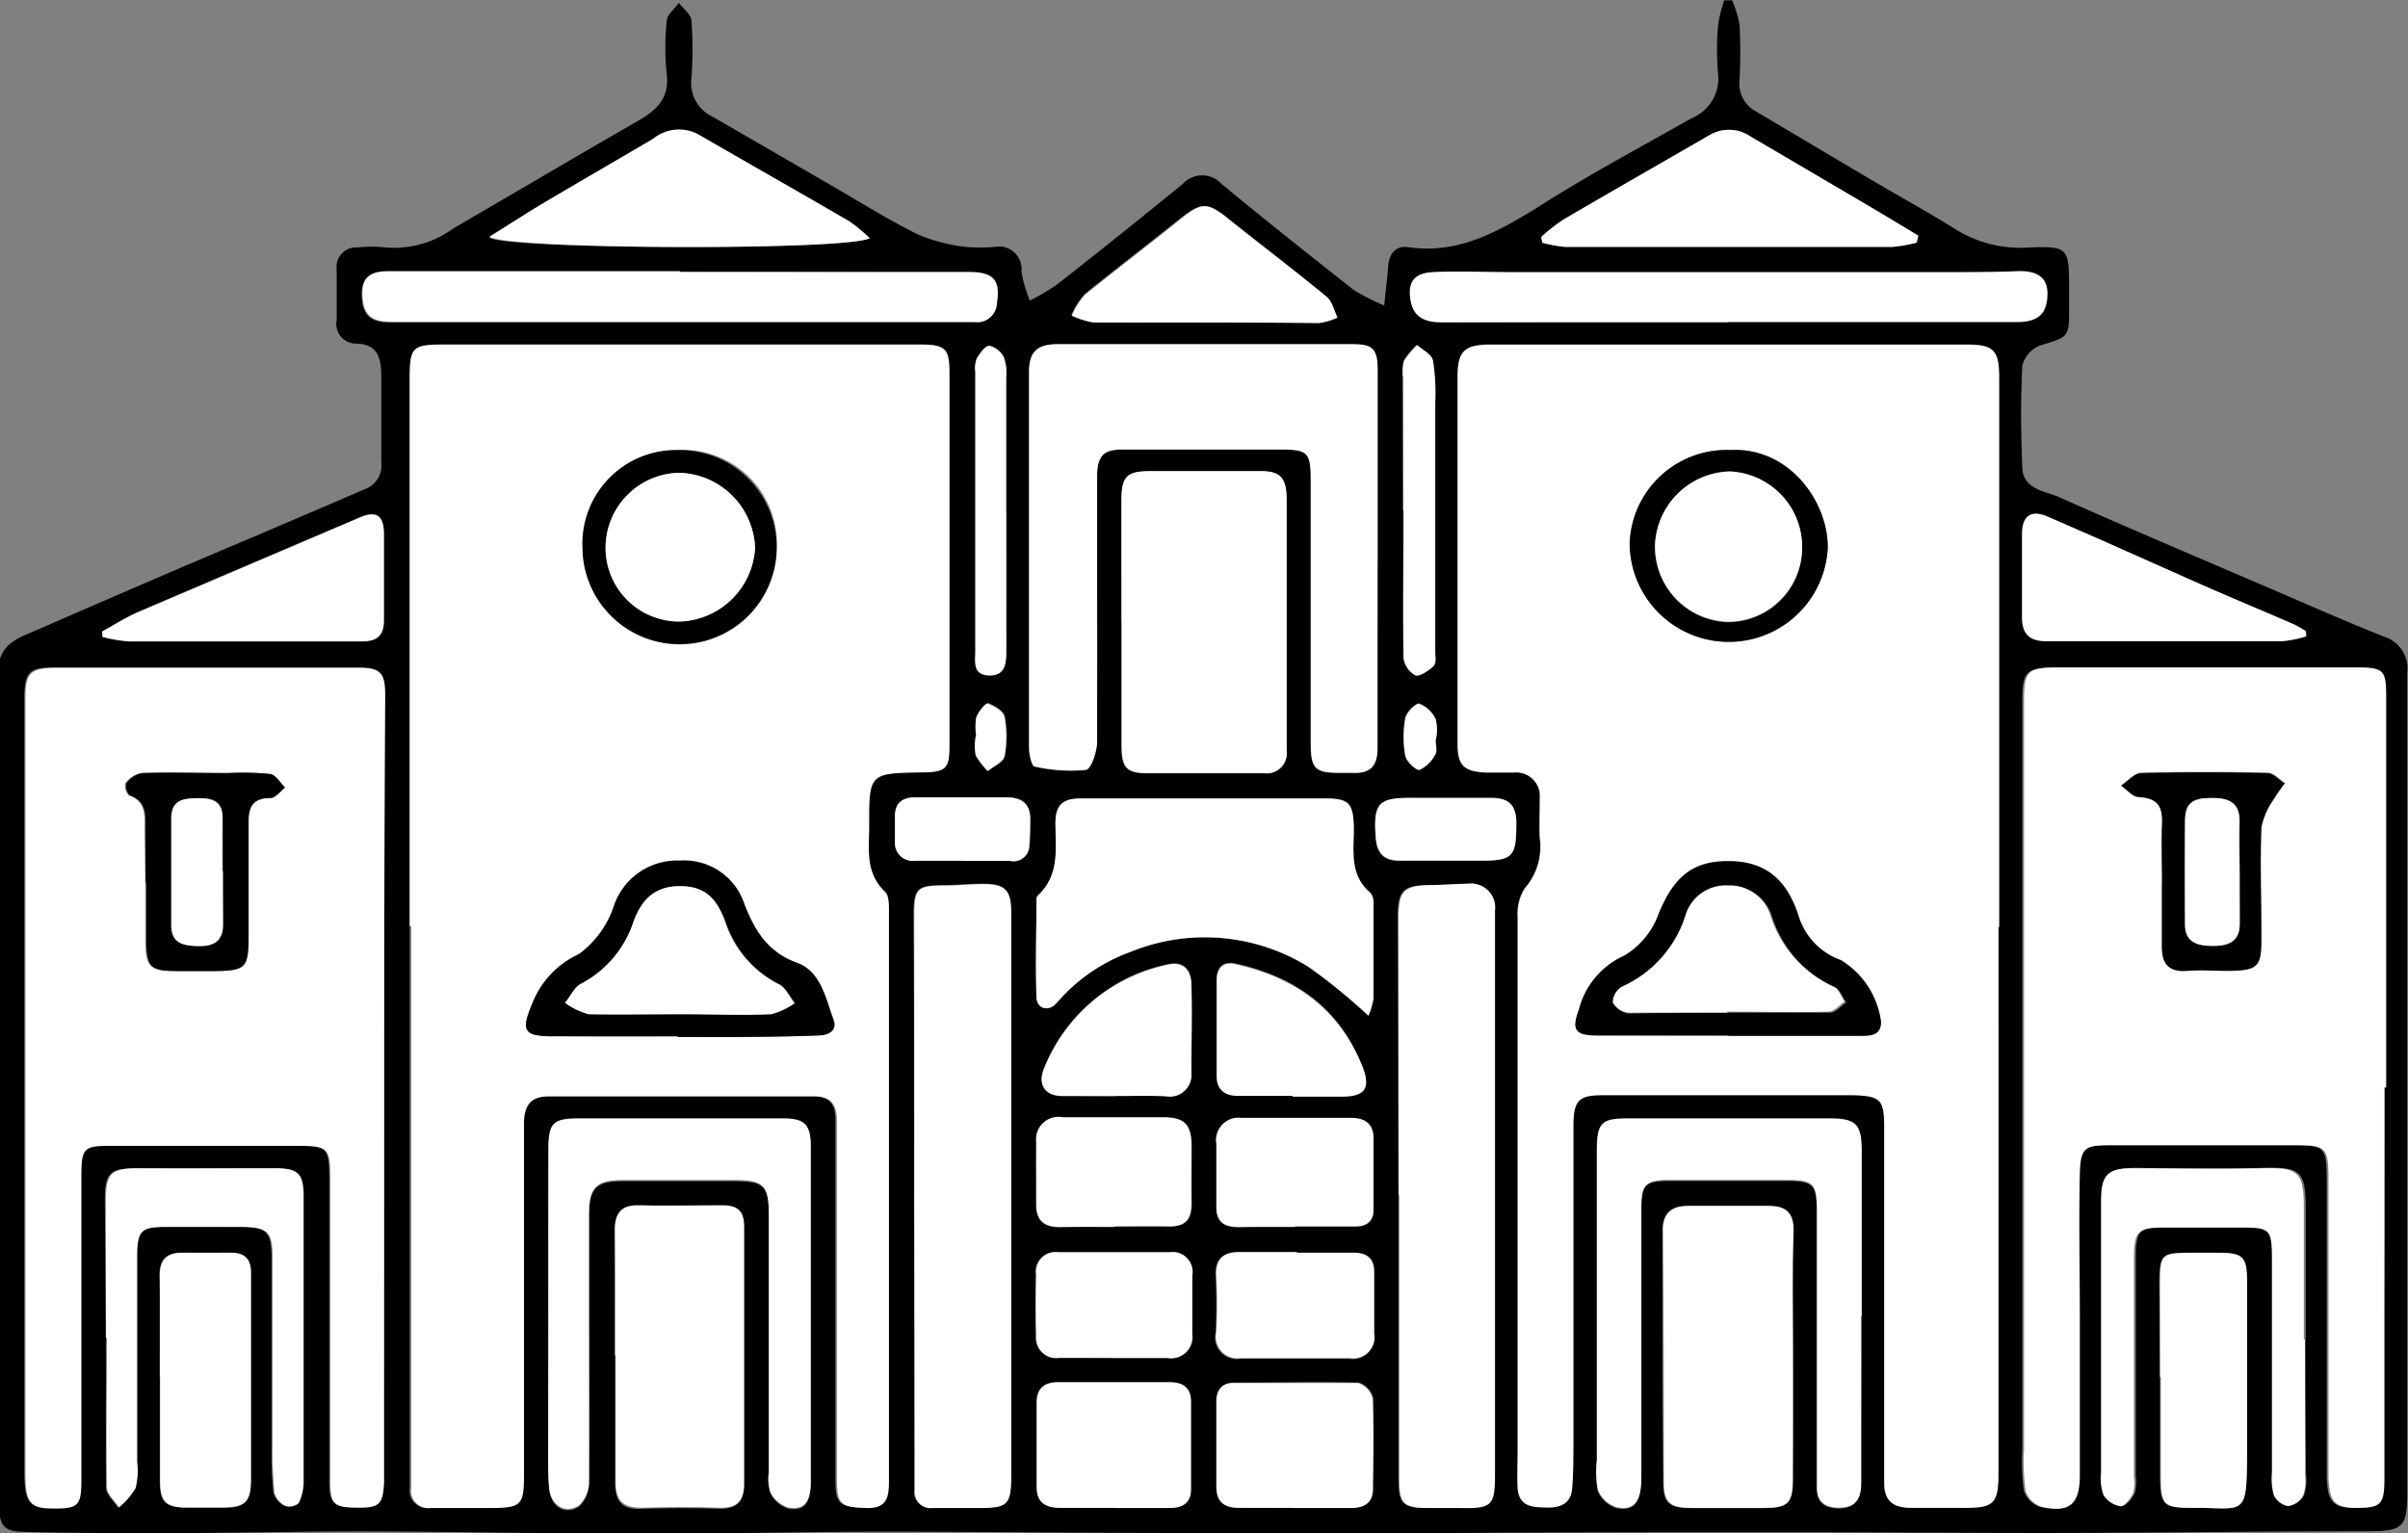 <svg id="Capa_1" data-name="Capa 1" xmlns="http://www.w3.org/2000/svg" viewBox="0 0 152.34 97.01"><rect x="0" y="0" width="152.34" height="97.01" fill="#808080" stroke="none"/><defs><style>.cls-1{fill:#fff;}</style></defs><title>arenal</title><path d="M395.27,314.06c.11-1.05.2-1.76.25-2.46s.39-1.35,1.26-1.23c3.2.47,5.74-1,8.31-2.59,3.13-2,6.39-3.73,9.61-5.56a2.72,2.72,0,0,0,1.69-2.86,17.56,17.56,0,0,1,0-3,8.58,8.58,0,0,1,.39-1.61l.5,0a7,7,0,0,1,.47,1.54,30.9,30.9,0,0,1,0,3.47,2,2,0,0,0,1,2c2.57,1.52,5.13,3.05,7.7,4.56,1.61.95,3.25,1.85,4.84,2.84a7.76,7.76,0,0,0,4.63,1.24c2.66-.12,2.67,0,2.68,2.58v1.2c0,1.92,0,1.85-1.83,2.41a1.87,1.87,0,0,0-1.13,1.28c-.11,2.15-.09,4.31,0,6.46.06,1.4,1.49,1.48,2.37,1.88,4.49,2,9.05,3.93,13.59,5.88,2.31,1,4.6,2,6.93,2.93a2.11,2.11,0,0,1,1.46,2.29q0,13.77,0,27.55v24.31c0,2.18-.26,2.45-2.38,2.46-6.79,0-13.57.1-20.35.11-5.47,0-10.93-.05-16.4-.05-7,0-14,0-21,.05-5.82,0-11.65,0-17.48,0-6.42,0-12.85-.09-19.28-.08-4.83,0-9.66.14-14.49.13-6,0-12-.14-18.07-.15-4,0-8,.1-12,.11-3.08,0-6.15,0-9.22-.08-1.36,0-1.68-.36-1.68-1.74,0-17.52,0-35.05-.07-52.57,0-1.89,1.24-2.23,2.43-2.75,4.59-2,9.21-4,13.82-5.94,2.34-1,4.68-2,7-3a1.59,1.59,0,0,0,1-1.69c0-1.84,0-3.68,0-5.51,0-1.13-.26-2-1.66-2A1.23,1.23,0,0,1,329,315c0-1.08,0-2.16,0-3.23a1.23,1.23,0,0,1,1.31-1.38,8.25,8.25,0,0,1,1.79,0,6.34,6.34,0,0,0,4.27-1.2c3.92-2.28,7.83-4.59,11.76-6.85,1.15-.67,1.93-1.43,1.75-2.93a16.21,16.21,0,0,1,0-3.34c0-.41.5-.77.77-1.16.27.37.76.72.79,1.1a24.18,24.18,0,0,1,0,3.71,2.35,2.35,0,0,0,1.37,2.41l7.13,4.13c1.93,1.11,3.82,2.3,5.81,3.3a11.07,11.07,0,0,0,3,.79,10.13,10.13,0,0,0,1.91,0,1.42,1.42,0,0,1,1.66,1.56,8.5,8.5,0,0,0,.53,1.84,13.07,13.07,0,0,0,1.7-1q4.05-3.17,8-6.4a1.65,1.65,0,0,1,2.41,0c2.76,2.29,5.57,4.51,8.38,6.73A14.48,14.48,0,0,0,395.27,314.06Zm38.86,39.32h0v-8.74c0-8.66,0-17.33,0-26,0-1.81-.34-2.12-2.08-2.12H402c-1.64,0-2.08.41-2.1,2,0,2,0,4.08,0,6.11,0,5.71,0,11.42,0,17.12,0,1.39.37,1.76,1.76,1.84.6,0,1.2,0,1.8,0a1.5,1.5,0,0,1,1.64,1.64c0,.83,0,1.68,0,2.51a4,4,0,0,1-.95,3.19,3,3,0,0,0-.45,1.79q0,16.89,0,33.78c0,.79,0,1.6,0,2.39.09,1.17,1,1.2,1.85,1.21s1.54-.2,1.59-1.2.08-1.91.08-2.87c0-6.71,0-13.42,0-20.12,0-1.56.35-1.9,1.79-1.9l15.94,0c1.69,0,1.94.25,1.94,2,0,4.87,0,9.74,0,14.61,0,2.64,0,5.27,0,7.91,0,1.19.6,1.63,1.72,1.59s2.24,0,3.36,0c1.83,0,2.14-.27,2.14-2.15Q434.15,370.69,434.13,353.38Zm-100.51-.05h0v31.49c0,1.36,0,2.71,0,4.07a1.1,1.1,0,0,0,1.25,1.25h3.71c2,0,2.17-.17,2.17-2.17,0-7.38,0-14.77,0-22.15,0-1.16.43-1.73,1.58-1.73l16.77,0c1.05,0,1.47.48,1.45,1.56,0,2.87,0,5.74,0,8.62,0,4.71,0,9.42,0,14.13,0,1.54.29,1.69,1.89,1.74,1.29,0,1.4-.73,1.4-1.71q0-18,0-35.92c0-.46,0-1.1-.25-1.37-1.23-1.21-.95-2.71-1-4.16,0-3.34,0-3.34,3.37-3.39,1.47,0,1.7-.23,1.71-1.65q0-11.79,0-23.59c0-1.62-.25-1.83-1.9-1.83H335.92c-2.18,0-2.3.12-2.3,2.31Zm124.93,10.22h0q0-12.39,0-24.78c0-1.62-.17-1.79-1.79-1.8l-18.93,0c-2,0-2.19.23-2.19,2.2q0,23.64,0,47.29a13.4,13.4,0,0,0,.1,2.62,1.6,1.6,0,0,0,1,1c1.77.39,2.41-.16,2.43-2,0-3.31,0-6.63,0-9.94,0-3,0-6.06,0-9.1,0-1.67.29-1.84,1.93-1.84,3.8,0,7.59,0,11.39,0,2.35,0,2.4,0,2.41,2.43,0,6.11,0,12.22,0,18.32,0,1.79.35,2.2,1.76,2.2,1.58,0,1.78-.2,1.78-1.93Q458.56,375.88,458.55,363.55ZM332,363.61V338.7c0-1.42-.27-1.74-1.64-1.74q-9.58,0-19.17,0c-1.68,0-1.95.3-1.95,2q0,13.47,0,26.95,0,11,0,22c0,1.85.29,2.22,1.69,2.24,1.66,0,1.85-.15,1.85-1.85,0-6.42,0-12.85,0-19.28,0-1.68.16-1.81,1.88-1.82,3.92,0,7.83,0,11.75,0,2,0,2.12.12,2.12,2.21q0,9.51,0,19c0,1.47.24,1.68,1.66,1.69s1.67-.19,1.74-1.62c0-.4,0-.8,0-1.19Q332,375.47,332,363.61Zm62.84-33.41h0c0-4,0-8,0-12,0-1.38-.31-1.67-1.57-1.67l-18.7,0c-1.26,0-1.78.48-1.78,1.72q0,11.92,0,23.84c0,.4.17,1.13.36,1.16a10.16,10.16,0,0,0,3.24.21c.33-.05.69-1.16.7-1.79.05-5.59,0-11.18,0-16.77,0-1.29.4-1.72,1.59-1.71,3.35,0,6.71,0,10.06,0,1.72,0,1.87.2,1.87,2q0,8.26,0,16.53c0,1.7.26,1.94,1.94,1.93.24,0,.48,0,.72,0,1.1.05,1.57-.42,1.56-1.57C394.82,338.11,394.85,334.15,394.85,330.2Zm-29.31,40.16v16.88c0,.6,0,1.2,0,1.79a1,1,0,0,0,1.13,1.1l2.64,0c2.18,0,2.33-.13,2.33-2.26l0-17.59c0-5.94,0-11.88,0-17.83,0-1.47-.39-1.83-1.86-1.8-.76,0-1.52.08-2.28.09-1.81,0-2,.17-2,2C365.53,358.63,365.54,364.5,365.54,370.36Zm30.64,0h0c0,2.4,0,4.79,0,7.18q0,5.38,0,10.78c0,1.6.27,1.84,1.91,1.83.64,0,1.27,0,1.91,0,2,0,2.23-.12,2.23-2.12q0-16.77,0-33.52v-2.16a1.51,1.51,0,0,0-1.7-1.7c-.76,0-1.52.07-2.27.08-1.83,0-2.13.34-2.13,2.15ZM394.27,359a4.39,4.39,0,0,0,.33-1.1c0-2,0-4,0-6a1,1,0,0,0-.2-.67c-1.39-1.16-1-2.74-1.05-4.23s-.35-1.73-1.7-1.73c-5.19,0-10.38,0-15.58,0-1.13,0-1.58.43-1.59,1.55,0,1.6.29,3.3-1.11,4.58a.34.34,0,0,0-.09.22c0,2.07-.09,4.14,0,6.21,0,.77.78.95,1.28.37a11.13,11.13,0,0,1,4.67-3.23,12.45,12.45,0,0,1,11.26.95A37.14,37.14,0,0,1,394.27,359Zm-15.62-24.91h0q0,3.94,0,7.9c0,1.32.32,1.67,1.59,1.68,2.48,0,4.95,0,7.43,0a1.26,1.26,0,0,0,1.42-1.4c0-.8,0-1.59,0-2.39,0-4.51,0-9,0-13.53,0-1.38-.4-1.79-1.65-1.79-2.32,0-4.63,0-7,0-1.48,0-1.79.34-1.8,1.87C378.64,329,378.65,331.51,378.65,334.07Zm46.8,44h0c0-3.51,0-7,0-10.53,0-1.68-.38-2-2.08-2H410.71c-1.72,0-2,.28-2,2q0,9.81,0,19.63a6,6,0,0,0,.07,1.9,1.92,1.92,0,0,0,1.15,1.07c1.14.25,1.59-.35,1.59-1.87q0-8.5,0-17c0-1.57.24-1.82,1.81-1.83,2.43,0,4.87,0,7.3,0,1.8,0,2,.2,2,2,0,4.15,0,8.3,0,12.45,0,1.67,0,3.35,0,5,0,.92.52,1.25,1.36,1.28,1.11,0,1.44-.58,1.44-1.59C425.43,385.06,425.45,381.54,425.45,378Zm-83.06-.12v9.34c0,.55,0,1.12.06,1.67.1,1.1,1,1.68,1.91,1.07a2.09,2.09,0,0,0,.61-1.53c.06-3.67,0-7.34,0-11,0-1.95,0-3.91,0-5.86,0-1.76.47-2.19,2.19-2.18,2.31,0,4.63,0,6.94,0,2,0,2.25.3,2.25,2.32q0,8.07,0,16.16a2.87,2.87,0,0,0,.1,1.29,1.92,1.92,0,0,0,1.12.95c1,.18,1.42-.33,1.43-1.66q0-10.59,0-21.19c0-1.41-.4-1.77-1.78-1.77H344.42c-1.72,0-2,.26-2,2C342.38,371,342.39,374.44,342.39,377.91Zm78.74,2.59c0-2.63-.05-5.27,0-7.9,0-1.17-.49-1.6-1.55-1.6h-5.15c-1,0-1.57.46-1.56,1.52,0,5.35,0,10.69.05,16,0,1.26.4,1.58,1.72,1.59,1.51,0,3,0,4.55,0s1.88-.24,1.9-1.87C421.15,385.69,421.13,383.09,421.13,380.5Zm-74.52,0h0c0,2.68,0,5.35,0,8,0,1.14.41,1.7,1.62,1.65,1.68-.05,3.36-.06,5,0,1.1,0,1.52-.46,1.51-1.5q0-8.13,0-16.28c0-1-.41-1.38-1.37-1.36-1.76,0-3.52,0-5.27,0-1.15,0-1.55.48-1.53,1.59C346.64,375.23,346.61,377.86,346.61,380.49ZM417,315.12v0h18.31c1.38,0,1.94-.55,1.93-1.83,0-1-.58-1.41-1.91-1.38s-2.39.06-3.59.06l-28.6,0c-1.59,0-3.19-.07-4.78,0-1.16.06-1.57.65-1.41,1.75s.92,1.43,2,1.42C404.91,315.11,410.94,315.12,417,315.12Zm-66.3-3.18v0h-1l-17.47,0c-1.35,0-1.77.53-1.62,1.85.14,1.16.89,1.36,1.87,1.35l31.85,0h5a1.22,1.22,0,0,0,1.39-1.15c.25-1.5-.18-2-1.77-2Zm102.87,67.53h0q0-4.12,0-8.26c0-2.38-.34-2.64-2.68-2.58-2.67.07-5.34.06-8,0-1.69,0-2.15.35-2.15,2.05q0,8.63,0,17.24a3.06,3.06,0,0,0,.16,1.4,1.57,1.57,0,0,0,1.07.7c.25,0,.63-.48.79-.82a2.65,2.65,0,0,0,.06-1.06q0-6.89,0-13.76c0-1.82.19-2,2-2h4.67c1.91,0,2,.12,2,2,0,4.5,0,9,0,13.52a3.91,3.91,0,0,0,.12,1.42,1.27,1.27,0,0,0,.9.69,1.31,1.31,0,0,0,.95-.66,2.88,2.88,0,0,0,.13-1.29Q453.54,383.79,453.53,379.47ZM314.4,379.4h0c0,3.16,0,6.31,0,9.46,0,.43.49.84.76,1.26a4.58,4.58,0,0,0,1.05-1.22,4.52,4.52,0,0,0,.1-1.65c0-4.36,0-8.71,0-13.06,0-1.58.26-1.81,1.81-1.82s3.11,0,4.67,0c1.82,0,2.09.27,2.09,2.06,0,3.91,0,7.82,0,11.74a26.9,26.9,0,0,0,.11,3,1.35,1.35,0,0,0,.7.85.88.88,0,0,0,.83-.16,3,3,0,0,0,.32-1.36q0-9,0-18.08c0-1.5-.4-1.79-1.88-1.76-2.88,0-5.75.05-8.63,0-1.66,0-2,.28-2,2Zm48.32-69.6a11.29,11.29,0,0,0-1.27-1c-3.2-1.86-6.41-3.68-9.61-5.53a2.59,2.59,0,0,0-2.81.29c-2.28,1.32-4.56,2.63-6.82,4-1.17.69-2.31,1.44-3.55,2.21C339.8,310.53,361.4,310.59,362.72,309.8Zm42.48-.07.07.37a9,9,0,0,0,1.45.26q10.33,0,20.69,0a9.39,9.39,0,0,0,1.54-.27l.1-.44c-1-.6-2-1.21-3-1.8l-7.59-4.46a2.42,2.42,0,0,0-2.6-.11c-3.1,1.79-6.21,3.57-9.29,5.37A11.79,11.79,0,0,0,405.2,309.73Zm-87.39,72.18h0c0,2.19,0,4.38,0,6.57,0,1.29.34,1.62,1.64,1.67.79,0,1.59,0,2.39,0,1.33,0,1.71-.35,1.72-1.72,0-4.38,0-8.77,0-13.15,0-.88-.45-1.23-1.24-1.25-1,0-2.07,0-3.11,0s-1.44.42-1.42,1.45C317.85,377.6,317.81,379.75,317.81,381.91Zm126.54-.05h0c0,2.08,0,4.15,0,6.23,0,1.88.21,2.07,2,2.05,3.26,0,3.5.72,3.46-3.4,0-3.67,0-7.34,0-11,0-1.49-.28-1.73-1.77-1.74l-1.67,0c-2,0-2.06.05-2.07,2.11C444.34,378,444.35,380,444.35,381.86ZM453.6,335v-.32a8.46,8.46,0,0,0-.77-.44c-1.85-.8-3.72-1.58-5.57-2.39-3.35-1.47-6.68-3-10-4.42-1-.45-1.59-.05-1.61,1.1,0,1.76,0,3.51,0,5.26,0,1,.45,1.53,1.51,1.52,5,0,10,0,14.95,0A7.57,7.57,0,0,0,453.6,335Zm-139.43-.33,0,.35a9.6,9.6,0,0,0,1.66.28c4.91,0,9.82,0,14.74,0,.93,0,1.41-.34,1.4-1.33,0-1.84,0-3.67,0-5.51,0-1.15-.48-1.44-1.51-1-4.69,2-9.38,4-14.06,6C315.64,333.81,314.92,334.28,314.17,334.69Zm75.37,55.46h3.71c.79,0,1.33-.31,1.34-1.17,0-1.91,0-3.83,0-5.74a1.36,1.36,0,0,0-.92-1c-2.63-.07-5.26,0-7.9,0-.73,0-1.06.45-1.06,1.17,0,1.79,0,3.59,0,5.38,0,1,.49,1.37,1.41,1.35Zm-11.32,0h0c1.16,0,2.32,0,3.47,0,.81,0,1.33-.34,1.34-1.17,0-1.87,0-3.74,0-5.61,0-.84-.54-1.18-1.34-1.17-2.35,0-4.7,0-7.05,0-.9,0-1.36.41-1.37,1.27,0,1.79,0,3.58,0,5.37,0,.95.54,1.33,1.47,1.3C375.91,390.12,377.07,390.15,378.22,390.15Zm5.72-75c2.39,0,4.78,0,7.17,0a4.3,4.3,0,0,0,1.18-.35c-.22-.44-.33-1-.68-1.3-2-1.66-4.11-3.25-6.16-4.89-1.4-1.11-1.75-1.09-3.14,0-2,1.61-4,3.13-6,4.75a4.86,4.86,0,0,0-.83,1.32,5.17,5.17,0,0,0,1.37.43C379.23,315.16,381.59,315.14,383.94,315.14Zm5.7,57.23v0h3.82c.73,0,1.14-.34,1.14-1.07,0-1.52,0-3,0-4.54,0-.87-.53-1.26-1.41-1.25-2.31,0-4.62,0-6.93,0a1.42,1.42,0,0,0-1.6,1.63c0,1.32,0,2.63,0,3.95,0,1,.48,1.33,1.4,1.32C387.24,372.35,388.44,372.37,389.64,372.37Zm-11.4,0h0c1.12,0,2.23,0,3.35,0s1.54-.45,1.51-1.52,0-2.39,0-3.59-.43-1.79-1.79-1.79c-2.11,0-4.23,0-6.35,0a1.42,1.42,0,0,0-1.68,1.54c-.05,1.32,0,2.64,0,4,0,1,.53,1.43,1.51,1.4C375.92,372.34,377.08,372.37,378.24,372.37Zm11.5,1.65v0H386c-1,0-1.45.44-1.4,1.48a35.62,35.62,0,0,1,0,3.58,1.37,1.37,0,0,0,1.55,1.65c2.31,0,4.62,0,6.92,0a1.33,1.33,0,0,0,1.52-1.54c0-1.27,0-2.55,0-3.83,0-.91-.42-1.31-1.31-1.3Zm-11.67,6.64v0h3.46a1.35,1.35,0,0,0,1.56-1.52c0-1.23,0-2.46,0-3.7a1.25,1.25,0,0,0-1.42-1.47h-7.05a1.24,1.24,0,0,0-1.4,1.4c0,1.31,0,2.63,0,3.94a1.27,1.27,0,0,0,1.47,1.34C375.84,380.64,377,380.66,378.07,380.66Zm11.4-16.58h3.12c1.43,0,1.82-.53,1.3-1.86-1.42-3.67-4.23-5.67-8-6.51-.85-.19-1.22.28-1.23,1,0,2,0,4.07,0,6.11,0,.83.51,1.21,1.32,1.21Zm-11.23,0c1.08,0,2.15,0,3.23,0a1.37,1.37,0,0,0,1.6-1.49c0-1.87.06-3.74,0-5.61,0-.85-.46-1.46-1.48-1.23a10.78,10.78,0,0,0-7.82,6.53c-.45,1,0,1.74,1.13,1.78S377.13,364.09,378.24,364.09ZM396.47,327h0c0,3.11,0,6.22,0,9.33a1.48,1.48,0,0,0,.75,1.12c.27.11.83-.28,1.14-.58s.11-.61.11-.92q0-7.89,0-15.78a12.65,12.65,0,0,0-.14-2.62c-.08-.37-.67-.64-1-1a5.08,5.08,0,0,0-.83,1,2.65,2.65,0,0,0-.06,1.06Zm-25.11.13h0q0-4.25,0-8.49a3,3,0,0,0-.14-1.28,1.39,1.39,0,0,0-.92-.74c-.27,0-.6.48-.8.81a1.69,1.69,0,0,0-.09.82c0,5.9,0,11.79,0,17.69,0,.67-.08,1.52.88,1.54s1.08-.82,1.08-1.63C371.35,332.94,371.36,330,371.36,327.12Zm27.78,22.07h2.15c2.14,0,2.35-.24,2.34-2.4,0-1.14-.51-1.58-1.59-1.57-1.64,0-3.27,0-4.91,0-2.24,0-2.57.31-2.39,2.56.08,1,.54,1.44,1.53,1.41S398.18,349.19,399.14,349.19Zm-30.55,0h0c1,0,2,0,3,0a1,1,0,0,0,1.22-1c.06-.51,0-1,.06-1.55,0-1.06-.5-1.49-1.55-1.47-1.91,0-3.82,0-5.73,0-.81,0-1.28.36-1.28,1.21,0,.56,0,1.12,0,1.67a1.12,1.12,0,0,0,1.27,1.13Zm29.93-7.68h0a3.07,3.07,0,0,0,0-1.29,1.87,1.87,0,0,0-1.05-1c-.22,0-.81.55-.88.93a6.69,6.69,0,0,0,0,2.36c.07.36.7.95.91.88a2.22,2.22,0,0,0,1-1C398.64,342.23,398.52,341.83,398.52,341.52Zm-29.06-.21h0a3.55,3.55,0,0,0,0,1.18,4.75,4.75,0,0,0,.77,1c.37-.31,1-.57,1.05-.94a6.67,6.67,0,0,0,0-2.48c-.07-.36-.65-.7-1.06-.85-.13-.05-.6.52-.72.87A3.56,3.56,0,0,0,369.46,341.31Z" transform="translate(-307.7 -294.73)"/><path class="cls-1" d="M434.13,353.38q0,17.31,0,34.62c0,1.88-.31,2.16-2.14,2.15-1.12,0-2.24,0-3.36,0s-1.73-.4-1.72-1.59c0-2.64,0-5.27,0-7.91,0-4.87,0-9.74,0-14.61,0-1.71-.25-1.95-1.94-2l-15.94,0c-1.44,0-1.78.34-1.79,1.9,0,6.7,0,13.41,0,20.12,0,1,0,1.92-.08,2.87s-.75,1.22-1.59,1.2-1.76,0-1.85-1.21c-.05-.79,0-1.6,0-2.39q0-16.89,0-33.78a3,3,0,0,1,.45-1.79,4,4,0,0,0,.95-3.19c-.05-.83,0-1.68,0-2.51a1.5,1.5,0,0,0-1.64-1.64c-.6,0-1.2,0-1.8,0-1.39-.08-1.76-.45-1.76-1.84,0-5.7,0-11.41,0-17.12,0-2,0-4.07,0-6.11,0-1.63.46-2,2.1-2h30.08c1.74,0,2.08.31,2.08,2.12,0,8.66,0,17.33,0,26v8.74Zm-17.08,6.88h8.38c.63,0,1.23,0,1.27-.88a5.37,5.37,0,0,0-2.55-3.91,4.29,4.29,0,0,1-2.68-2.84c-.78-2.36-2.18-3.42-4.44-3.42s-3.44,1-4.39,3.32a5.07,5.07,0,0,1-2.18,2.66,5.14,5.14,0,0,0-2.87,3.41c-.48,1.31-.24,1.63,1.21,1.64Zm.11-37.05a6.13,6.13,0,0,0-6.36,5.91,6.27,6.27,0,0,0,12.53.31C423.38,326.53,420.92,323,417.16,323.21Z" transform="translate(-307.7 -294.73)"/><path class="cls-1" d="M333.62,353.33V318.85c0-2.19.12-2.31,2.3-2.31h29.95c1.65,0,1.9.21,1.9,1.83q0,11.81,0,23.59c0,1.42-.24,1.63-1.71,1.65-3.37.05-3.38.05-3.37,3.39,0,1.45-.27,2.95,1,4.16.28.27.25.91.25,1.37q0,18,0,35.92c0,1-.11,1.74-1.4,1.71-1.6-.05-1.88-.2-1.89-1.74,0-4.71,0-9.42,0-14.13,0-2.88,0-5.75,0-8.62,0-1.08-.4-1.56-1.45-1.56l-16.77,0c-1.15,0-1.58.57-1.58,1.73,0,7.38,0,14.77,0,22.15,0,2-.13,2.16-2.17,2.17h-3.71a1.1,1.1,0,0,1-1.25-1.25c0-1.36,0-2.71,0-4.07V353.33Zm16.95,7v0c1.44,0,2.88,0,4.31,0s3,0,4.55-.09c.61,0,1.27-.23,1-1-.5-1.35-.8-3-2.29-3.59-1.9-.68-2.71-2.08-3.36-3.75a4,4,0,0,0-4.06-2.72,4.22,4.22,0,0,0-4.2,2.92,6.18,6.18,0,0,1-2.2,3,5.71,5.71,0,0,0-2.92,3.06c-.75,1.75-.64,2.11,1.27,2.13C345.3,360.33,347.94,360.31,350.57,360.31Zm.08-37.1a6.14,6.14,0,1,0,6.2,6.11A5.93,5.93,0,0,0,350.65,323.21Z" transform="translate(-307.7 -294.73)"/><path class="cls-1" d="M458.55,363.55q0,12.33,0,24.67c0,1.73-.2,1.93-1.78,1.93-1.41,0-1.75-.41-1.76-2.2,0-6.1,0-12.21,0-18.32,0-2.4-.06-2.43-2.41-2.43-3.8,0-7.59,0-11.39,0-1.64,0-1.89.17-1.93,1.84-.07,3,0,6.07,0,9.1,0,3.31,0,6.63,0,9.94,0,1.86-.66,2.41-2.43,2a1.6,1.6,0,0,1-1-1,13.4,13.4,0,0,1-.1-2.62q0-23.64,0-47.29c0-2,.21-2.2,2.19-2.2l18.93,0c1.62,0,1.79.18,1.79,1.8q0,12.39,0,24.78Zm-14.07-13h0c0,1.32,0,2.63,0,3.95,0,1.12.36,1.72,1.59,1.63.88-.06,1.76,0,2.63,0,1.91,0,2.1-.27,2.07-2.16,0-2.31-.08-4.62,0-6.93a4.85,4.85,0,0,1,.82-1.82,10.09,10.09,0,0,1,.66-.95c-.36-.23-.72-.65-1.08-.65q-4-.09-8,0c-.43,0-.85.52-1.27.79.37.25.73.69,1.12.72,1.12.09,1.52.61,1.47,1.7S444.48,349.34,444.48,350.57Z" transform="translate(-307.7 -294.73)"/><path class="cls-1" d="M332,363.61v23.72c0,.39,0,.79,0,1.19-.07,1.43-.3,1.64-1.74,1.62s-1.66-.22-1.66-1.69q0-9.52,0-19c0-2.09-.08-2.2-2.12-2.21-3.92,0-7.83,0-11.75,0-1.72,0-1.87.14-1.88,1.82,0,6.43,0,12.86,0,19.28,0,1.7-.19,1.87-1.85,1.85-1.4,0-1.69-.39-1.69-2.24q0-11,0-22,0-13.47,0-26.95c0-1.67.27-2,1.95-2q9.58,0,19.17,0c1.37,0,1.64.32,1.64,1.74Q332,351.15,332,363.61Zm-15.11-13h0v3.47c0,1.86.23,2.09,2,2.1.75,0,1.51,0,2.27,0,2.06,0,2.2-.18,2.2-2.29,0-2.4,0-4.79,0-7.18,0-.94.29-1.52,1.4-1.48.29,0,.61-.43.91-.66-.31-.3-.58-.81-.93-.86a17.55,17.55,0,0,0-2.62-.06c-1.84,0-3.67,0-5.5,0a1.65,1.65,0,0,0-1,.65.86.86,0,0,0,.22.76c1.12.39,1,1.29,1,2.17Z" transform="translate(-307.7 -294.73)"/><path class="cls-1" d="M394.85,330.2c0,3.95,0,7.91,0,11.86,0,1.15-.46,1.62-1.56,1.57-.24,0-.48,0-.72,0-1.68,0-1.94-.23-1.94-1.93q0-8.26,0-16.53c0-1.78-.15-2-1.87-2-3.35,0-6.71,0-10.06,0-1.19,0-1.59.42-1.59,1.71,0,5.59,0,11.18,0,16.77,0,.63-.37,1.74-.7,1.79a10.16,10.16,0,0,1-3.24-.21c-.19,0-.36-.76-.36-1.16q0-11.93,0-23.84c0-1.24.52-1.72,1.78-1.72l18.7,0c1.26,0,1.57.29,1.57,1.67,0,4,0,8,0,12Z" transform="translate(-307.7 -294.73)"/><path class="cls-1" d="M365.54,370.36c0-5.86,0-11.73,0-17.59,0-1.84.15-2,2-2,.76,0,1.52-.08,2.28-.09,1.47,0,1.85.33,1.86,1.8,0,5.95,0,11.89,0,17.83l0,17.59c0,2.13-.15,2.28-2.33,2.26l-2.64,0a1,1,0,0,1-1.13-1.1c0-.59,0-1.19,0-1.79Z" transform="translate(-307.7 -294.73)"/><path class="cls-1" d="M396.18,370.36V352.89c0-1.81.3-2.12,2.13-2.15.75,0,1.51-.08,2.27-.08a1.51,1.51,0,0,1,1.7,1.7v2.16q0,16.75,0,33.52c0,2-.21,2.16-2.23,2.12-.64,0-1.27,0-1.91,0-1.64,0-1.91-.23-1.91-1.83q0-5.4,0-10.78c0-2.39,0-4.78,0-7.18Z" transform="translate(-307.7 -294.73)"/><path class="cls-1" d="M394.27,359a37.14,37.14,0,0,0-3.79-3.09,12.45,12.45,0,0,0-11.26-.95,11.13,11.13,0,0,0-4.67,3.23c-.5.58-1.25.4-1.28-.37-.07-2.07,0-4.14,0-6.21a.34.34,0,0,1,.09-.22c1.4-1.28,1.11-3,1.11-4.58,0-1.12.46-1.56,1.59-1.55,5.2,0,10.39,0,15.58,0,1.35,0,1.67.34,1.7,1.73s-.34,3.07,1.05,4.23a1,1,0,0,1,.2.67c0,2,0,4,0,6A4.39,4.39,0,0,1,394.27,359Z" transform="translate(-307.7 -294.73)"/><path class="cls-1" d="M378.65,334.07c0-2.56,0-5.11,0-7.66,0-1.53.32-1.86,1.8-1.87,2.32,0,4.63,0,7,0,1.25,0,1.64.41,1.65,1.79,0,4.51,0,9,0,13.53,0,.8,0,1.59,0,2.39a1.26,1.26,0,0,1-1.42,1.4c-2.48,0-4.95,0-7.43,0-1.27,0-1.58-.36-1.59-1.68q0-4,0-7.9Z" transform="translate(-307.7 -294.73)"/><path class="cls-1" d="M425.45,378c0,3.51,0,7,0,10.54,0,1-.33,1.61-1.44,1.59-.84,0-1.36-.36-1.36-1.28,0-1.68,0-3.36,0-5,0-4.15,0-8.3,0-12.45,0-1.81-.19-2-2-2-2.43,0-4.87,0-7.3,0-1.57,0-1.81.26-1.81,1.83q0,8.49,0,17c0,1.52-.45,2.12-1.59,1.87a1.92,1.92,0,0,1-1.15-1.07,6,6,0,0,1-.07-1.9q0-9.81,0-19.63c0-1.75.3-2,2-2H423.4c1.7,0,2.07.34,2.08,2,0,3.51,0,7,0,10.53Z" transform="translate(-307.7 -294.73)"/><path class="cls-1" d="M342.39,377.91c0-3.47,0-6.94,0-10.41,0-1.75.3-2,2-2h12.82c1.38,0,1.78.36,1.78,1.77q0,10.59,0,21.19c0,1.33-.42,1.84-1.43,1.66a1.92,1.92,0,0,1-1.12-.95,2.87,2.87,0,0,1-.1-1.29q0-8.08,0-16.16c0-2-.28-2.32-2.25-2.32-2.31,0-4.63,0-6.94,0-1.72,0-2.19.42-2.19,2.18,0,2,0,3.91,0,5.86,0,3.67,0,7.34,0,11a2.09,2.09,0,0,1-.61,1.53c-.87.61-1.81,0-1.91-1.07-.05-.55-.06-1.12-.06-1.67Z" transform="translate(-307.7 -294.73)"/><path class="cls-1" d="M421.13,380.5c0,2.59,0,5.19,0,7.78,0,1.63-.31,1.87-1.9,1.87s-3,0-4.55,0c-1.32,0-1.71-.33-1.72-1.59,0-5.34,0-10.68-.05-16,0-1.06.55-1.52,1.56-1.52h5.15c1.06,0,1.58.43,1.55,1.6C421.08,375.23,421.13,377.87,421.13,380.5Z" transform="translate(-307.7 -294.73)"/><path class="cls-1" d="M346.61,380.49c0-2.63,0-5.26,0-7.9,0-1.11.38-1.62,1.53-1.59,1.75.05,3.51,0,5.27,0,1,0,1.37.4,1.37,1.36q0,8.14,0,16.28c0,1-.41,1.53-1.51,1.5-1.67-.06-3.35-.05-5,0-1.21,0-1.63-.51-1.62-1.65,0-2.67,0-5.34,0-8Z" transform="translate(-307.7 -294.73)"/><path class="cls-1" d="M417,315.12c-6,0-12,0-18.07,0-1.06,0-1.81-.28-2-1.42s.25-1.69,1.41-1.75c1.59-.08,3.19,0,4.78,0l28.6,0c1.2,0,2.39,0,3.59-.06s1.89.37,1.91,1.38c0,1.28-.55,1.83-1.93,1.83H417Z" transform="translate(-307.7 -294.73)"/><path class="cls-1" d="M350.66,311.94H369c1.59,0,2,.53,1.77,2a1.22,1.22,0,0,1-1.39,1.15h-5l-31.85,0c-1,0-1.73-.19-1.87-1.35-.15-1.32.27-1.85,1.62-1.85l17.47,0h1Z" transform="translate(-307.7 -294.73)"/><path class="cls-1" d="M453.53,379.47q0,4.32,0,8.62a2.88,2.88,0,0,1-.13,1.29,1.31,1.31,0,0,1-.95.66,1.27,1.27,0,0,1-.9-.69,3.91,3.91,0,0,1-.12-1.42c0-4.51,0-9,0-13.52,0-1.92-.13-2-2-2H444.7c-1.77,0-2,.2-2,2q0,6.87,0,13.76a2.65,2.65,0,0,1-.06,1.06c-.16.34-.54.83-.79.82a1.57,1.57,0,0,1-1.07-.7,3.06,3.06,0,0,1-.16-1.4q0-8.62,0-17.24c0-1.7.46-2.08,2.15-2.05,2.67,0,5.34.05,8,0,2.34-.06,2.68.2,2.68,2.58q0,4.14,0,8.26Z" transform="translate(-307.7 -294.73)"/><path class="cls-1" d="M314.4,379.4v-8.74c0-1.71.38-2,2-2,2.88,0,5.75,0,8.63,0,1.48,0,1.88.26,1.88,1.76q0,9,0,18.08a3,3,0,0,1-.32,1.36.88.88,0,0,1-.83.16,1.35,1.35,0,0,1-.7-.85,26.9,26.9,0,0,1-.11-3c0-3.92,0-7.83,0-11.74,0-1.79-.27-2.05-2.09-2.06-1.56,0-3.12,0-4.67,0s-1.8.24-1.81,1.82c0,4.35,0,8.7,0,13.06a4.52,4.52,0,0,1-.1,1.65,4.58,4.58,0,0,1-1.05,1.22c-.27-.42-.76-.83-.76-1.26-.07-3.15,0-6.3,0-9.46Z" transform="translate(-307.7 -294.73)"/><path class="cls-1" d="M362.72,309.8c-1.32.79-22.92.73-24.06-.09,1.24-.77,2.38-1.52,3.55-2.21,2.26-1.34,4.54-2.65,6.82-4a2.59,2.59,0,0,1,2.81-.29c3.2,1.85,6.41,3.67,9.61,5.53A11.29,11.29,0,0,1,362.72,309.8Z" transform="translate(-307.7 -294.73)"/><path class="cls-1" d="M405.2,309.73a11.79,11.79,0,0,1,1.38-1.09c3.08-1.8,6.19-3.58,9.29-5.37a2.42,2.42,0,0,1,2.6.11l7.59,4.46c1,.59,2,1.2,3,1.8l-.1.44a9.39,9.39,0,0,1-1.54.27q-10.35,0-20.69,0a9,9,0,0,1-1.45-.26Z" transform="translate(-307.7 -294.73)"/><path class="cls-1" d="M317.81,381.91c0-2.16,0-4.31,0-6.46,0-1,.45-1.46,1.42-1.45s2.08,0,3.11,0c.79,0,1.25.37,1.24,1.25,0,4.38,0,8.77,0,13.15,0,1.37-.39,1.7-1.72,1.72-.8,0-1.6,0-2.39,0-1.3,0-1.63-.38-1.64-1.67,0-2.19,0-4.38,0-6.57Z" transform="translate(-307.7 -294.73)"/><path class="cls-1" d="M444.35,381.86c0-1.91,0-3.83,0-5.74,0-2.06.06-2.1,2.07-2.11l1.67,0c1.49,0,1.77.25,1.77,1.74,0,3.67,0,7.34,0,11,0,4.12-.2,3.36-3.46,3.4-1.84,0-2-.17-2-2.05,0-2.08,0-4.15,0-6.23Z" transform="translate(-307.7 -294.73)"/><path class="cls-1" d="M453.6,335a7.57,7.57,0,0,1-1.52.3c-5,0-10,0-14.95,0-1.06,0-1.52-.48-1.51-1.52,0-1.75,0-3.5,0-5.26,0-1.15.57-1.55,1.61-1.1,3.35,1.45,6.68,2.95,10,4.42,1.85.81,3.72,1.59,5.57,2.39a8.46,8.46,0,0,1,.77.44Z" transform="translate(-307.7 -294.73)"/><path class="cls-1" d="M314.17,334.69c.75-.41,1.47-.88,2.25-1.21,4.68-2,9.37-4,14.06-6,1-.43,1.5-.14,1.51,1,0,1.84,0,3.67,0,5.51,0,1-.47,1.33-1.4,1.33-4.92,0-9.83,0-14.74,0a9.6,9.6,0,0,1-1.66-.28Z" transform="translate(-307.7 -294.73)"/><path class="cls-1" d="M389.54,390.15h-3.48c-.92,0-1.41-.38-1.41-1.35,0-1.79,0-3.59,0-5.38,0-.72.33-1.16,1.06-1.17,2.64,0,5.27,0,7.9,0a1.36,1.36,0,0,1,.92,1c.09,1.91.06,3.83,0,5.74,0,.86-.55,1.17-1.34,1.17h-3.71Z" transform="translate(-307.7 -294.73)"/><path class="cls-1" d="M378.22,390.15c-1.15,0-2.31,0-3.46,0-.93,0-1.46-.35-1.47-1.3,0-1.79,0-3.58,0-5.37,0-.86.47-1.28,1.37-1.27,2.35,0,4.7,0,7.05,0,.8,0,1.33.33,1.34,1.17,0,1.87,0,3.74,0,5.61,0,.83-.53,1.18-1.34,1.17-1.15,0-2.31,0-3.47,0Z" transform="translate(-307.7 -294.73)"/><path class="cls-1" d="M383.94,315.14c-2.35,0-4.71,0-7.06,0a5.17,5.17,0,0,1-1.37-.43,4.86,4.86,0,0,1,.83-1.32c2-1.62,4-3.14,6-4.75,1.39-1.13,1.74-1.15,3.14,0,2.05,1.64,4.14,3.23,6.16,4.89.35.29.46.86.68,1.3a4.3,4.3,0,0,1-1.18.35C388.72,315.15,386.33,315.14,383.94,315.14Z" transform="translate(-307.7 -294.73)"/><path class="cls-1" d="M389.64,372.37c-1.2,0-2.4,0-3.59,0-.92,0-1.42-.33-1.4-1.32,0-1.32,0-2.63,0-3.95a1.42,1.42,0,0,1,1.6-1.63c2.31,0,4.62,0,6.93,0,.88,0,1.39.38,1.41,1.25,0,1.51,0,3,0,4.54,0,.73-.41,1.07-1.14,1.07h-3.82Z" transform="translate(-307.7 -294.73)"/><path class="cls-1" d="M378.24,372.37c-1.16,0-2.32,0-3.48,0-1,0-1.51-.39-1.51-1.4,0-1.31,0-2.63,0-4a1.42,1.42,0,0,1,1.68-1.54c2.12,0,4.24,0,6.35,0,1.36,0,1.79.45,1.79,1.79s0,2.4,0,3.59-.44,1.55-1.51,1.52-2.23,0-3.35,0Z" transform="translate(-307.7 -294.73)"/><path class="cls-1" d="M389.74,374h3.59c.89,0,1.33.39,1.31,1.3,0,1.28,0,2.56,0,3.83a1.33,1.33,0,0,1-1.52,1.54c-2.3,0-4.61,0-6.92,0a1.37,1.37,0,0,1-1.55-1.65,35.62,35.62,0,0,0,0-3.58c-.05-1,.42-1.48,1.4-1.48h3.71Z" transform="translate(-307.7 -294.73)"/><path class="cls-1" d="M378.07,380.66c-1.11,0-2.23,0-3.34,0a1.27,1.27,0,0,1-1.47-1.34c-.05-1.31-.05-2.63,0-3.94a1.24,1.24,0,0,1,1.4-1.4h7.05a1.25,1.25,0,0,1,1.42,1.47c0,1.24,0,2.47,0,3.7a1.35,1.35,0,0,1-1.56,1.52h-3.46Z" transform="translate(-307.7 -294.73)"/><path class="cls-1" d="M389.47,364.08H386c-.81,0-1.31-.38-1.32-1.21,0-2,0-4.07,0-6.11,0-.75.38-1.22,1.23-1,3.73.84,6.54,2.84,8,6.51.52,1.33.13,1.86-1.3,1.86h-3.12Z" transform="translate(-307.7 -294.73)"/><path class="cls-1" d="M378.24,364.09c-1.11,0-2.23,0-3.34,0s-1.58-.75-1.13-1.78a10.78,10.78,0,0,1,7.82-6.53c1-.23,1.45.38,1.48,1.23.06,1.87,0,3.74,0,5.61a1.37,1.37,0,0,1-1.6,1.49C380.39,364.05,379.32,364.09,378.24,364.09Z" transform="translate(-307.7 -294.73)"/><path class="cls-1" d="M396.47,327v-8.37a2.65,2.65,0,0,1,.06-1.06,5.08,5.08,0,0,1,.83-1c.36.32.95.59,1,1a12.65,12.65,0,0,1,.14,2.62q0,7.89,0,15.78c0,.31.06.75-.11.92s-.87.69-1.14.58a1.48,1.48,0,0,1-.75-1.12c-.06-3.11,0-6.22,0-9.33Z" transform="translate(-307.7 -294.73)"/><path class="cls-1" d="M371.36,327.12c0,2.91,0,5.82,0,8.72,0,.81,0,1.65-1.08,1.63s-.88-.87-.88-1.54c0-5.9,0-11.79,0-17.69a1.69,1.69,0,0,1,.09-.82c.2-.33.53-.82.8-.81a1.39,1.39,0,0,1,.92.74,3,3,0,0,1,.14,1.28q0,4.25,0,8.49Z" transform="translate(-307.7 -294.73)"/><path class="cls-1" d="M399.14,349.19c-1,0-1.92,0-2.87,0s-1.45-.43-1.53-1.41c-.18-2.25.15-2.6,2.39-2.56,1.64,0,3.27,0,4.91,0,1.08,0,1.58.43,1.59,1.57,0,2.16-.2,2.42-2.34,2.4Z" transform="translate(-307.7 -294.73)"/><path class="cls-1" d="M368.59,349.2h-3a1.12,1.12,0,0,1-1.27-1.13c0-.55,0-1.11,0-1.67,0-.85.47-1.21,1.28-1.21,1.91,0,3.82,0,5.73,0,1.05,0,1.58.41,1.55,1.47,0,.52,0,1-.06,1.55a1,1,0,0,1-1.22,1c-1,0-2,0-3,0Z" transform="translate(-307.7 -294.73)"/><path class="cls-1" d="M398.52,341.52c0,.31.12.71,0,.93a2.22,2.22,0,0,1-1,1c-.21.07-.84-.52-.91-.88a6.69,6.69,0,0,1,0-2.36c.07-.38.66-1,.88-.93a1.87,1.87,0,0,1,1.05,1,3.07,3.07,0,0,1,0,1.29Z" transform="translate(-307.7 -294.73)"/><path class="cls-1" d="M369.46,341.31a3.56,3.56,0,0,1,0-1.18c.12-.35.59-.92.72-.87.41.15,1,.49,1.06.85a6.67,6.67,0,0,1,0,2.48c-.07.37-.68.63-1.05.94a4.75,4.75,0,0,1-.77-1,3.55,3.55,0,0,1,0-1.18Z" transform="translate(-307.7 -294.73)"/><path d="M417.05,360.26H408.8c-1.45,0-1.69-.33-1.21-1.64a5.14,5.14,0,0,1,2.87-3.41,5.07,5.07,0,0,0,2.18-2.66c.95-2.3,2.12-3.32,4.39-3.32s3.66,1.06,4.44,3.42a4.29,4.29,0,0,0,2.68,2.84,5.37,5.37,0,0,1,2.55,3.91c0,.86-.64.88-1.27.88h-8.38Zm0-1.45v0c2.15,0,4.3,0,6.45,0,.34,0,.67-.42,1-.64-.23-.32-.38-.81-.69-.94a7.4,7.4,0,0,1-4-4.49,2.7,2.7,0,0,0-2.7-1.92,2.66,2.66,0,0,0-2.69,1.92,7.38,7.38,0,0,1-4,4.48,1.18,1.18,0,0,0-.59,1,1.23,1.23,0,0,0,.94.65C412.79,358.83,414.9,358.81,417,358.81Z" transform="translate(-307.7 -294.73)"/><path d="M417.16,323.21c3.76-.2,6.22,3.32,6.17,6.22a6.27,6.27,0,0,1-12.53-.31A6.13,6.13,0,0,1,417.16,323.21Zm4.55,6.24a4.78,4.78,0,0,0-4.6-4.85,4.86,4.86,0,0,0-4.7,4.51,4.75,4.75,0,0,0,4.61,5A4.7,4.7,0,0,0,421.71,329.45Z" transform="translate(-307.7 -294.73)"/><path d="M350.57,360.31c-2.63,0-5.27,0-7.9,0-1.91,0-2-.38-1.27-2.13a5.71,5.71,0,0,1,2.92-3.06,6.18,6.18,0,0,0,2.2-3,4.22,4.22,0,0,1,4.2-2.92,4,4,0,0,1,4.06,2.72c.65,1.67,1.46,3.07,3.36,3.75,1.49.54,1.79,2.24,2.29,3.59.27.74-.39,1-1,1-1.51.05-3,.08-4.55.09s-2.87,0-4.31,0Zm.21-1.4c1.92,0,3.83,0,5.74,0a4.52,4.52,0,0,0,1.48-.7c-.31-.39-.54-.93-.95-1.17a6.79,6.79,0,0,1-3.35-3.72c-.57-1.71-1.41-2.46-2.81-2.51s-2.54.64-3.13,2.4a6.85,6.85,0,0,1-3.28,3.78c-.44.25-.7.79-1,1.2a4.64,4.64,0,0,0,1.49.72C346.88,359,348.83,358.91,350.78,358.91Z" transform="translate(-307.7 -294.73)"/><path d="M350.65,323.21a6.14,6.14,0,1,1-6.1,6.21A5.93,5.93,0,0,1,350.65,323.21Zm4.82,6.19a4.94,4.94,0,0,0-4.77-4.75,4.75,4.75,0,0,0-4.69,4.78,4.66,4.66,0,0,0,4.72,4.63A4.94,4.94,0,0,0,355.47,329.4Z" transform="translate(-307.7 -294.73)"/><path d="M444.48,350.57c0-1.23-.05-2.47,0-3.7s-.35-1.61-1.47-1.7c-.39,0-.75-.47-1.12-.72.42-.27.84-.78,1.27-.79q4-.11,8,0c.36,0,.72.42,1.08.65a10.09,10.09,0,0,0-.66.95,4.85,4.85,0,0,0-.82,1.82c-.09,2.31,0,4.62,0,6.93,0,1.89-.16,2.13-2.07,2.16-.87,0-1.75-.07-2.63,0-1.23.09-1.62-.51-1.59-1.63,0-1.32,0-2.63,0-3.95Zm4.91-.57c0-1.08,0-2.15,0-3.23s-.59-1.51-1.62-1.54c-1.32,0-1.8.27-1.83,1.46-.06,2.19-.05,4.38,0,6.57,0,1.14.87,1.32,1.75,1.33s1.7-.21,1.71-1.37Z" transform="translate(-307.7 -294.73)"/><path d="M316.91,350.58v-3.35c0-.88.1-1.78-1-2.17a.86.86,0,0,1-.22-.76,1.65,1.65,0,0,1,1-.65c1.83-.07,3.66,0,5.5,0a17.55,17.55,0,0,1,2.62.06c.35.05.62.56.93.86-.3.23-.62.67-.91.66-1.11,0-1.4.54-1.4,1.48,0,2.39,0,4.78,0,7.18,0,2.11-.14,2.26-2.2,2.29-.76,0-1.52,0-2.27,0-1.81,0-2-.24-2-2.1v-3.47Zm4.89-.72h0c0-1.11,0-2.23,0-3.34s-.65-1.29-1.57-1.28-1.68.1-1.67,1.31c0,2.22,0,4.45,0,6.68,0,1.16.71,1.34,1.66,1.37s1.62-.28,1.61-1.39S321.8,351,321.8,349.86Z" transform="translate(-307.7 -294.73)"/><path class="cls-1" d="M417,358.81c-2.11,0-4.22,0-6.33,0a1.23,1.23,0,0,1-.94-.65,1.18,1.18,0,0,1,.59-1,7.38,7.38,0,0,0,4-4.48,2.66,2.66,0,0,1,2.69-1.92,2.7,2.7,0,0,1,2.7,1.92,7.4,7.4,0,0,0,4,4.49c.31.13.46.62.69.94-.34.22-.67.63-1,.64-2.15.06-4.3,0-6.45,0Z" transform="translate(-307.7 -294.73)"/><path class="cls-1" d="M421.71,329.45a4.7,4.7,0,0,1-4.69,4.62,4.75,4.75,0,0,1-4.61-5,4.86,4.86,0,0,1,4.7-4.51A4.78,4.78,0,0,1,421.71,329.45Z" transform="translate(-307.7 -294.73)"/><path class="cls-1" d="M350.78,358.91c-1.95,0-3.9,0-5.85,0a4.64,4.64,0,0,1-1.49-.72c.34-.41.6-1,1-1.2a6.85,6.85,0,0,0,3.28-3.78c.59-1.76,1.59-2.45,3.13-2.4s2.24.8,2.81,2.51a6.79,6.79,0,0,0,3.35,3.72c.41.24.64.78.95,1.17a4.52,4.52,0,0,1-1.48.7C354.61,359,352.7,358.91,350.78,358.91Z" transform="translate(-307.7 -294.73)"/><path class="cls-1" d="M355.47,329.4a4.94,4.94,0,0,1-4.74,4.66,4.66,4.66,0,0,1-4.72-4.63,4.75,4.75,0,0,1,4.69-4.78A4.94,4.94,0,0,1,355.47,329.4Z" transform="translate(-307.7 -294.73)"/><path class="cls-1" d="M449.39,350v3.22c0,1.16-.81,1.37-1.71,1.37s-1.74-.19-1.75-1.33c0-2.19,0-4.38,0-6.57,0-1.19.51-1.49,1.83-1.46,1,0,1.68.35,1.62,1.54S449.39,348.92,449.39,350Z" transform="translate(-307.7 -294.73)"/><path class="cls-1" d="M321.8,349.86c0,1.12,0,2.23,0,3.35s-.61,1.42-1.61,1.39-1.67-.21-1.66-1.37c0-2.23,0-4.46,0-6.68,0-1.21.75-1.3,1.67-1.31s1.59.17,1.57,1.28,0,2.23,0,3.34Z" transform="translate(-307.7 -294.73)"/></svg>